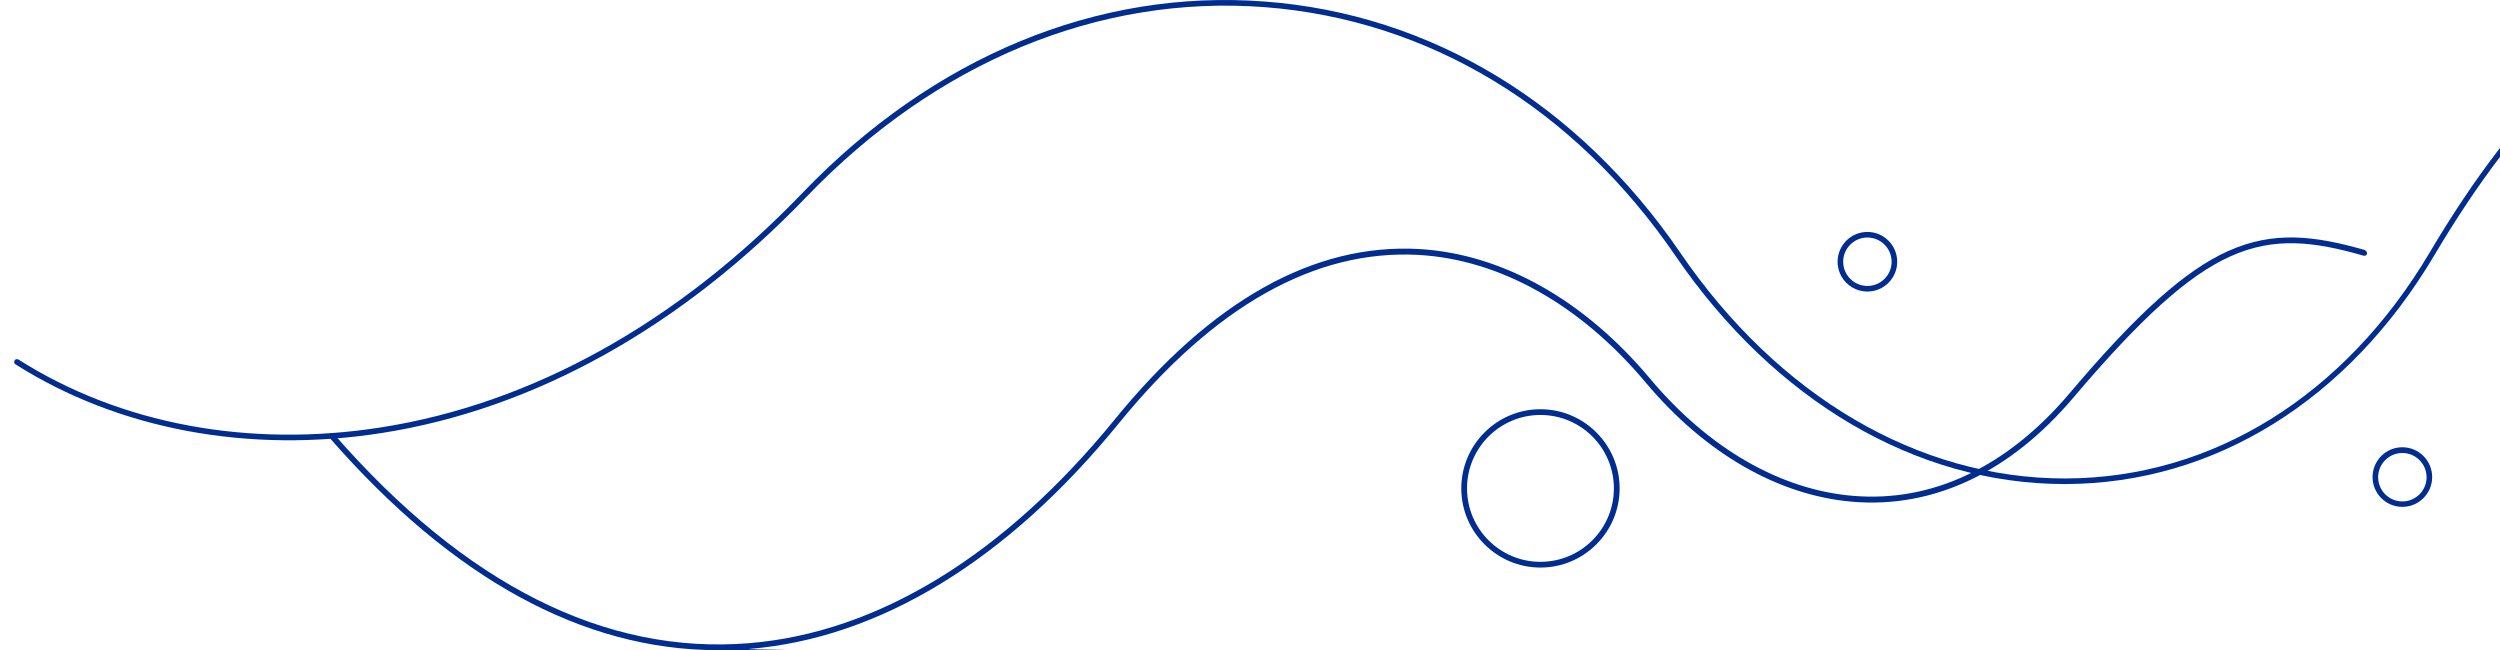 <?xml version="1.0" encoding="UTF-8"?>
<svg xmlns="http://www.w3.org/2000/svg" id="_Ñëîé_1" data-name=" Ñëîé 1" version="1.1" viewBox="0 0 1592 418.7" width="100" height="26">
  <defs>
    <style>
      .cls-1 {
        fill: #012d90;
        stroke-width: 0px;
      }
    </style>
  </defs>
  <path class="cls-1" d="M1754.3,6.5c-.9-.4-21.5-9.8-56.5,5.1-31.9,13.5-82.4,50.6-142,151.2-54.6,92.1-139.9,145.1-234.2,145.4h-.8c-94.3,0-184.6-53-247.7-145.5C1007.3,66.6,912.4,9.1,805.7,1c-107.9-8.3-213.7,35.5-297.9,123.2-80.3,83.6-174.1,135.8-271.5,151.1-85.1,13.4-168.1-2.1-233.6-43.7-.9-.5-2-.3-2.5.6-.5.9-.3,2,.6,2.5,66.3,42,150.1,57.7,236.1,44.2,98.1-15.4,192.7-68.1,273.5-152.2C593.9,39.8,698.7-3.5,805.4,4.6c105.6,8.1,199.5,64.9,264.6,160.1,63.9,93.5,155.2,147.1,250.7,147.1h.8c95.6-.3,182-54,237.3-147.2,59.1-99.7,108.9-136.4,140.3-149.7,33.4-14.1,53.4-5.2,53.6-5.1.9.4,2,0,2.4-.9.4-.9,0-2-.9-2.4h0Z"/>
  <path class="cls-1" d="M1514.3,161.1c-32.8-9.4-59.1-12.5-88.4.7-27.7,12.5-58.3,39.9-102.1,91.7-40.2,47.4-88.4,70.2-139.4,65.9-46.8-3.9-93.2-30.7-130.7-75.5-42.6-50.9-95.6-80.5-149-83.5-67.6-3.7-133.5,33.2-195.9,109.9-71.2,87.4-152.6,137.2-235.4,144-92.8,7.6-182.9-37.7-267.5-134.7-.7-.8-1.8-.8-2.6-.2-.8.7-.8,1.8-.2,2.6,79.2,90.8,163.3,136.8,250.1,136.8s13.5-.3,20.4-.8c83.8-6.9,166.1-57.1,237.9-145.3,61.6-75.7,126.6-112.1,192.9-108.5,52.5,2.9,104.5,32.1,146.5,82.2,38.1,45.5,85.4,72.8,133.2,76.8,52.2,4.4,101.5-18.9,142.4-67.2,43.5-51.3,73.7-78.5,100.9-90.8,28.3-12.8,53.9-9.7,85.9-.5,1,.3,2-.3,2.2-1.2s-.3-2-1.2-2.2h0Z"/>
  <path class="cls-1" d="M983.1,263.6c-28.1,0-51,22.9-51,51s22.9,51,51,51,51-22.9,51-51-22.9-51-51-51ZM983.1,361.9c-26.1,0-47.3-21.2-47.3-47.3s21.2-47.3,47.3-47.3,47.3,21.2,47.3,47.3-21.2,47.3-47.3,47.3Z"/>
  <path class="cls-1" d="M1193.7,149.4c-10.6,0-19.2,8.6-19.2,19.2s8.6,19.2,19.2,19.2,19.2-8.6,19.2-19.2-8.6-19.2-19.2-19.2ZM1193.7,184.2c-8.6,0-15.6-7-15.6-15.6s7-15.6,15.6-15.6,15.6,7,15.6,15.6-7,15.6-15.6,15.6Z"/>
  <path class="cls-1" d="M1538.3,288.1c-10.6,0-19.2,8.6-19.2,19.2s8.6,19.2,19.2,19.2,19.2-8.6,19.2-19.2-8.6-19.2-19.2-19.2ZM1538.3,323c-8.6,0-15.6-7-15.6-15.6s7-15.6,15.6-15.6,15.6,7,15.6,15.6-7,15.6-15.6,15.6Z"/>
</svg>
